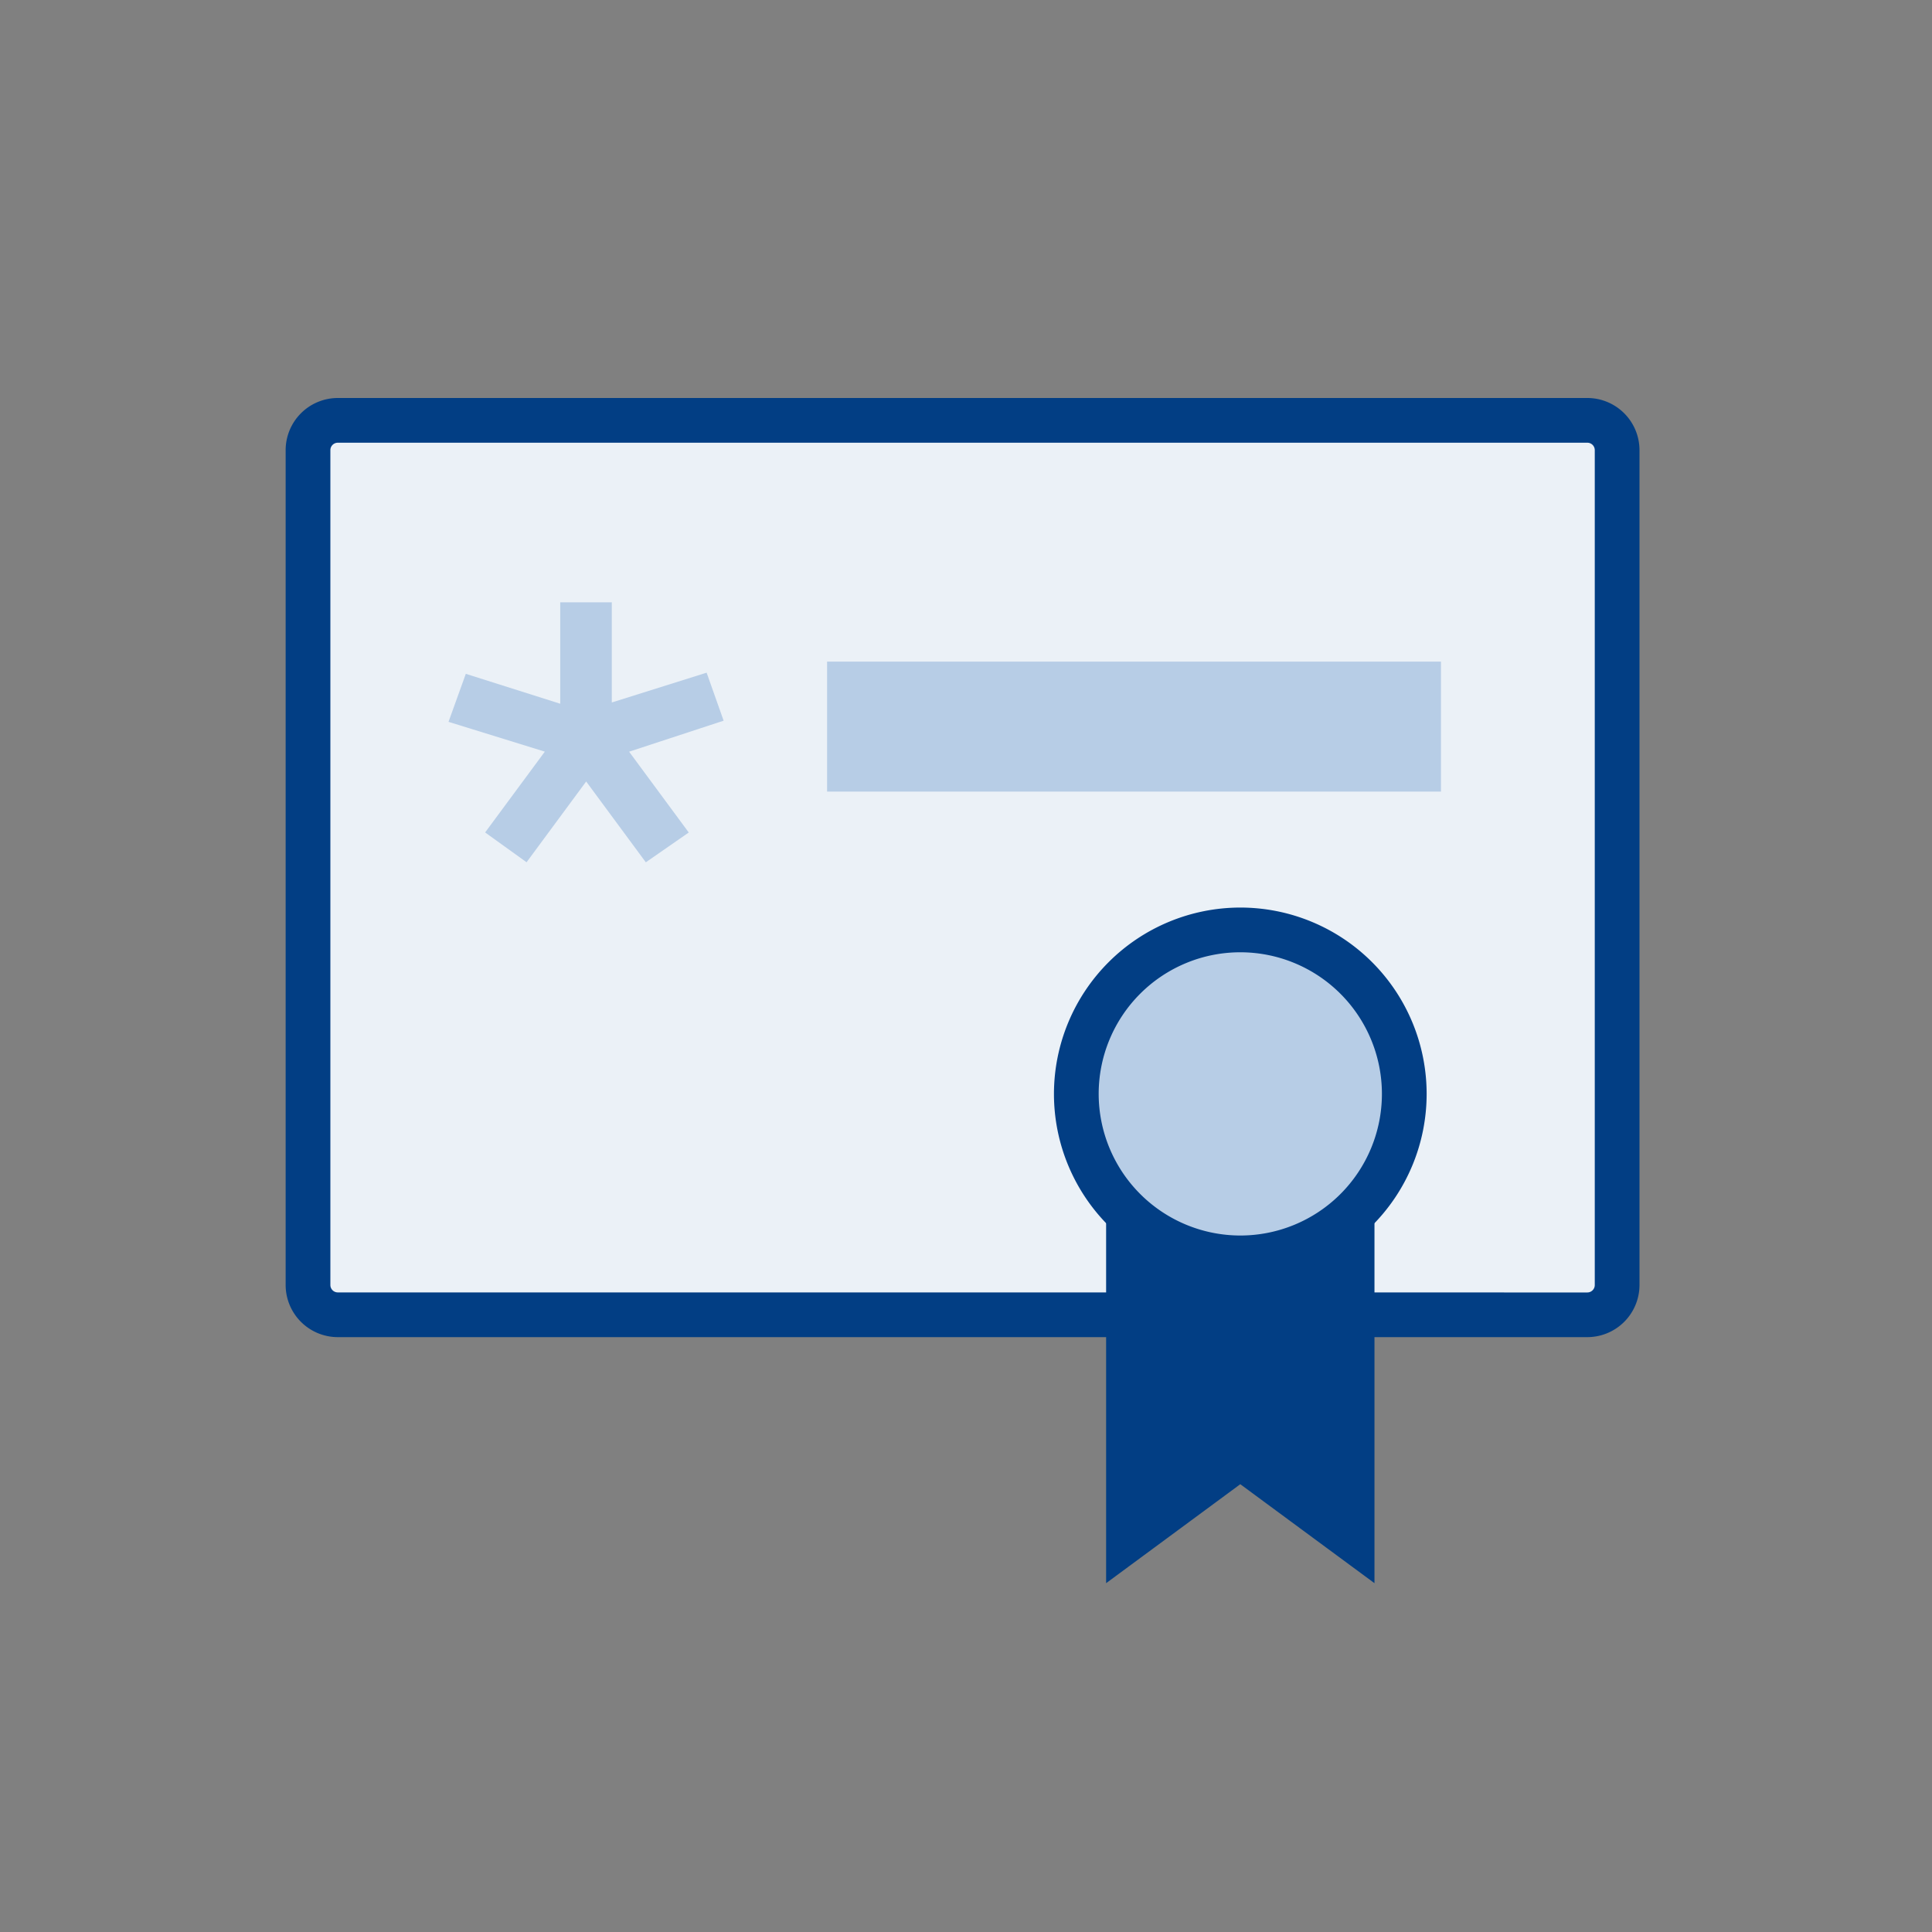 <svg xmlns="http://www.w3.org/2000/svg" width="40" height="40" viewBox="0 0 40 40">
  <rect x="0" y="0" width="40" height="40" fill="#808080" stroke="none"/>
  <g id="Gruppe_29175" data-name="Gruppe 29175" transform="translate(-2095 -3737)">
    <rect id="Rechteck_19" data-name="Rechteck 19" width="40" height="40" transform="translate(2095 3737)" fill="none"/>
    <g id="Gruppe_29151" data-name="Gruppe 29151" transform="translate(-1028 -8114)">
      <rect id="Rechteck_324" data-name="Rechteck 324" width="30" height="30" transform="translate(3128 11856)" fill="none"/>
      <g id="Rechteck_135" data-name="Rechteck 135" transform="translate(3128.914 11859.24)">
        <path id="Pfad_725" data-name="Pfad 725" d="M2.847,6h25.87a.617.617,0,0,1,.617.617V23.9a.617.617,0,0,1-.617.617H2.847A.617.617,0,0,1,2.23,23.9V6.617A.617.617,0,0,1,2.847,6Z" transform="translate(-1.767 -5.537)" fill="#ebf1f7"/>
        <path id="Pfad_725_-_Kontur" data-name="Pfad 725 - Kontur" d="M2.56,5.25h25.87a1.081,1.081,0,0,1,1.08,1.08V23.614a1.081,1.081,0,0,1-1.08,1.08H2.56a1.081,1.081,0,0,1-1.08-1.08V6.33A1.081,1.081,0,0,1,2.56,5.25Zm25.87,18.519a.154.154,0,0,0,.154-.154V6.33a.154.154,0,0,0-.154-.154H2.56a.154.154,0,0,0-.154.154V23.614a.154.154,0,0,0,.154.154Z" transform="translate(-1.48 -5.25)" fill="#023e84"/>
      </g>
      <path id="Pfad_256" data-name="Pfad 256" d="M34.556,39.259,31.778,37.21,29,39.259V30h5.556Z" transform="translate(3116.901 11844.519)" fill="#023e84"/>
      <g id="Ellipse_11" data-name="Ellipse 11" transform="translate(3144.821 11869.79)">
        <circle id="Ellipse_59" data-name="Ellipse 59" cx="3.395" cy="3.395" r="3.395" transform="translate(0.463 0.463)" fill="#fff"/>
        <circle id="Ellipse_60" data-name="Ellipse 60" cx="3.395" cy="3.395" r="3.395" transform="translate(0.463 0.463)" fill="#b7cde6"/>
        <path id="Ellipse_60_-_Kontur" data-name="Ellipse 60 - Kontur" d="M3.108-.75A3.858,3.858,0,1,1-.75,3.108,3.862,3.862,0,0,1,3.108-.75Zm0,6.79A2.932,2.932,0,1,0,.176,3.108,2.935,2.935,0,0,0,3.108,6.04Z" transform="translate(0.75 0.75)" fill="#023e84"/>
      </g>
      <g id="Gruppe_220" data-name="Gruppe 220" transform="translate(3132.284 11863.47)">
        <path id="Pfad_257" data-name="Pfad 257" d="M12.638,14.551l-.352-.994-1.963.617V12.1H9.255v2.1L7.3,13.581l-.358.994,1.994.617L7.7,16.865l.858.617L9.792,15.81l1.235,1.673.889-.617-1.235-1.673Z" transform="translate(-6.94 -12.1)" fill="#b7cde6"/>
        <rect id="Rechteck_136" data-name="Rechteck 136" width="12.71" height="2.691" transform="translate(7.84 1.228)" fill="#b7cde6"/>
      </g>
    </g>
  </g>
</svg>
